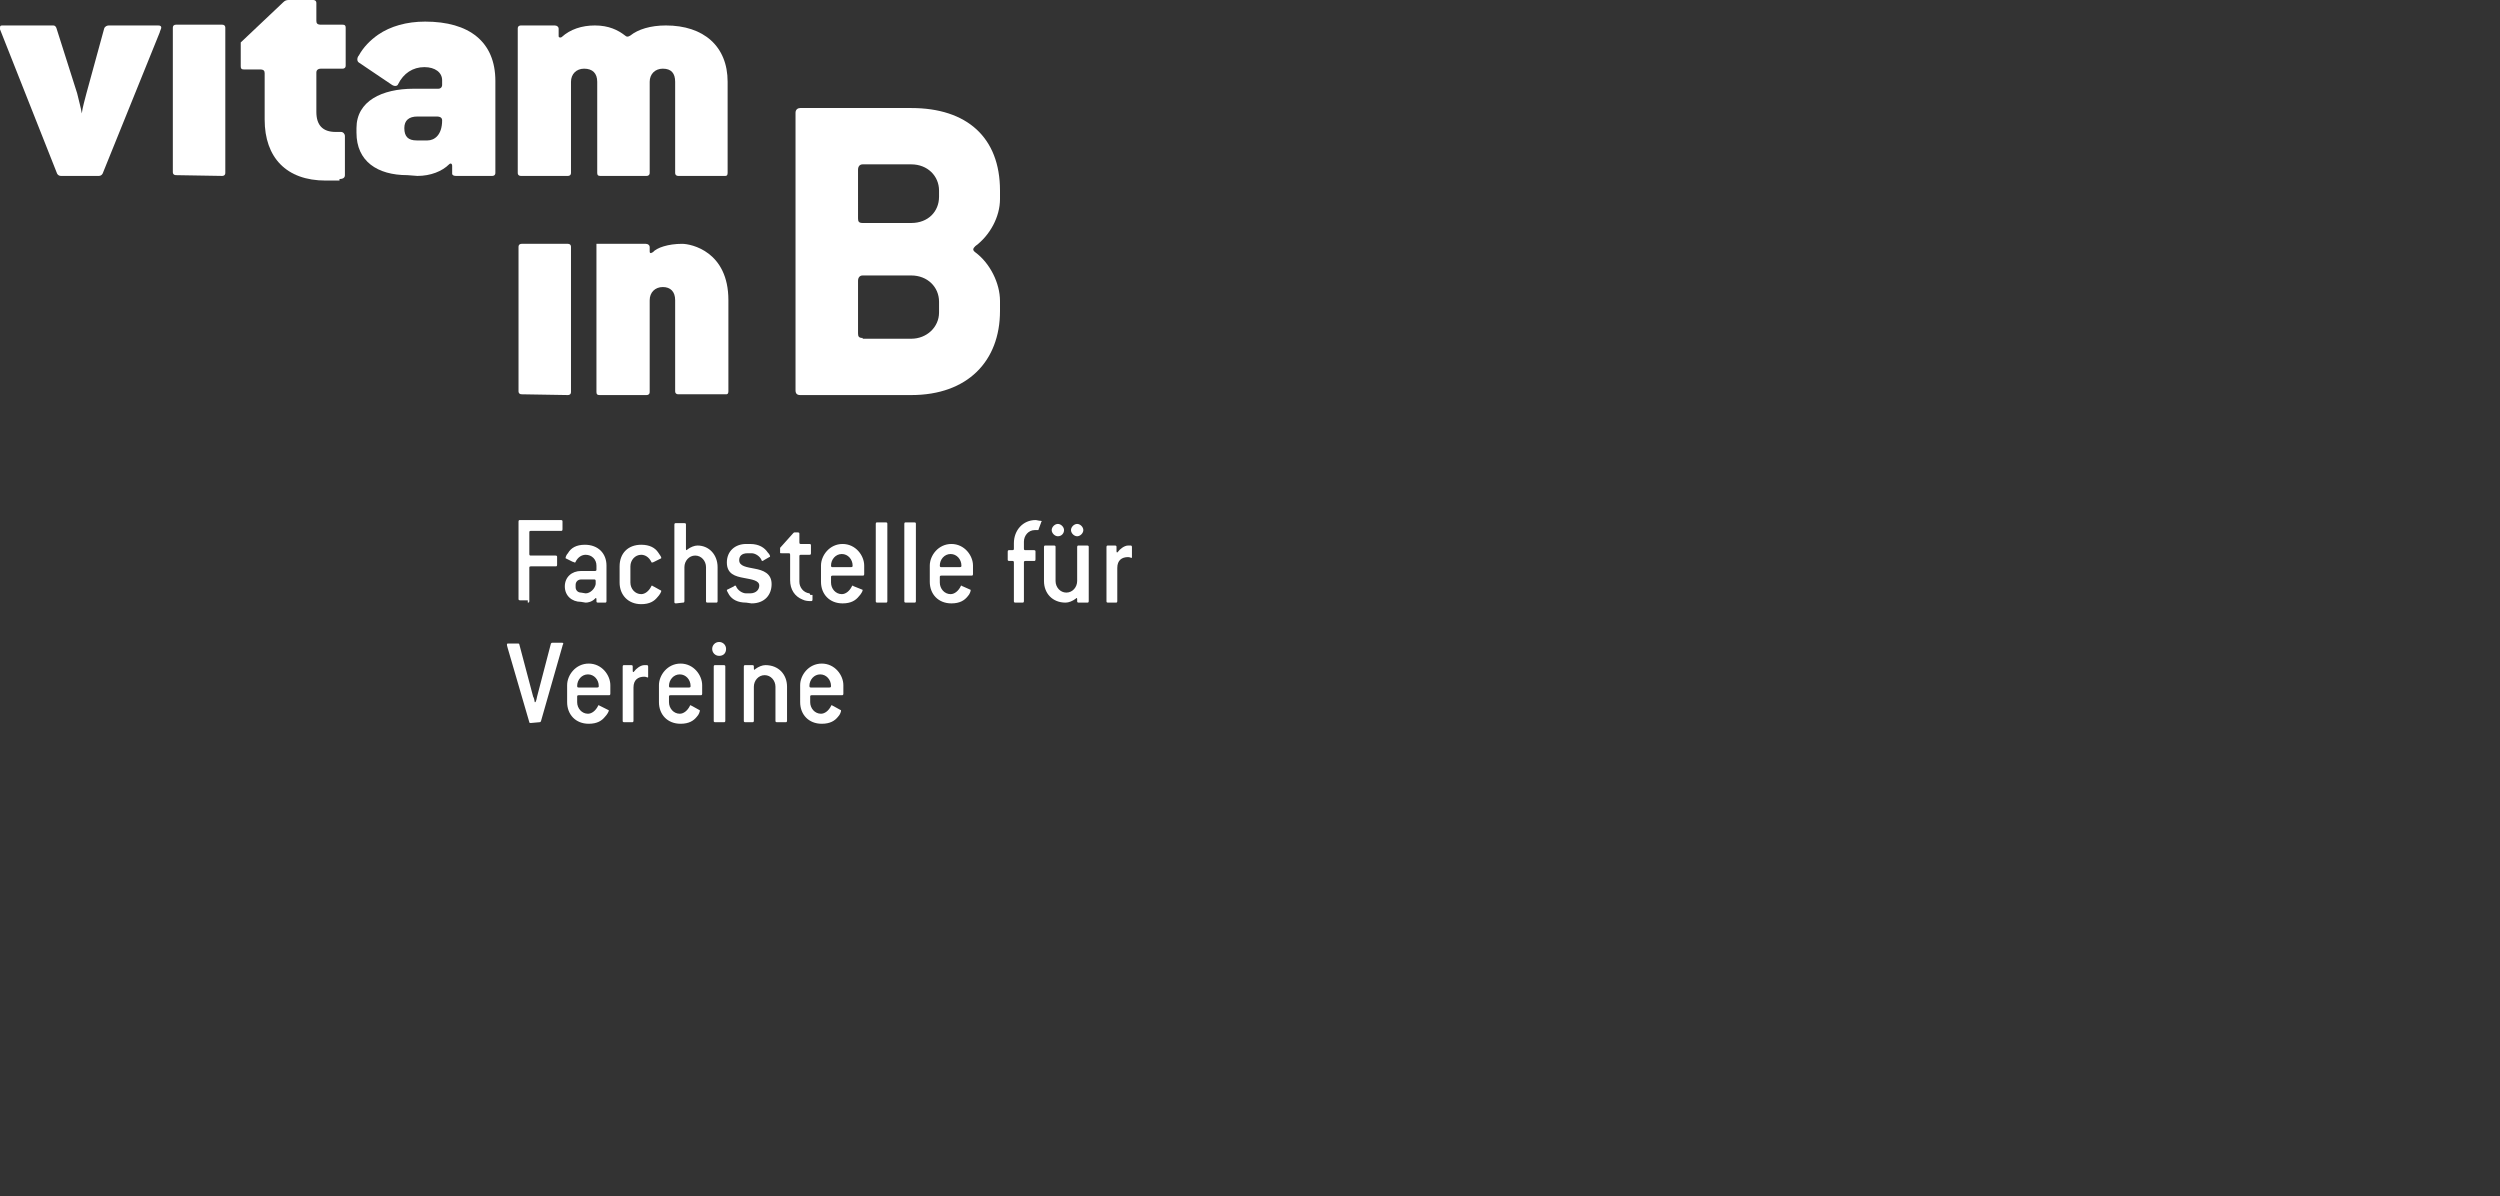 <?xml version="1.0" encoding="utf-8"?>
<!-- Generator: Adobe Illustrator 23.0.2, SVG Export Plug-In . SVG Version: 6.00 Build 0)  -->
<svg version="1.1" id="Ebene_1" xmlns="http://www.w3.org/2000/svg" xmlns:xlink="http://www.w3.org/1999/xlink" x="0px" y="0px"
	 viewBox="0 0 324 155" style="enable-background:new 0 0 324 155;" xml:space="preserve">
<rect x="0" y="0" width="324" height="155" fill="#333333" stroke="none"/>
<style type="text/css">
	.st0{fill:#FFFFFF;}
</style>
<g>
	<g>
		<path class="st0" d="M105.1,89.1c-0.1,0-0.2,0-0.2-0.2c0-0.8,0.6-1.5,1.4-1.5s1.4,0.7,1.4,1.5c0,0.1,0,0.2-0.2,0.2H105.1z
			 M108,91.5c-0.1,0-0.1-0.1-0.2-0.1c0,0-0.1,0-0.1,0.1c-0.3,0.6-0.8,1-1.3,1c-0.8,0-1.4-0.7-1.4-1.5v-0.7c0-0.1,0-0.2,0.2-0.2h3.9
			c0.1,0,0.2,0,0.2-0.2v-1.1c0-1.3-1.1-2.8-2.8-2.8c-1.7,0-2.8,1.5-2.8,2.8V91c0,1.6,1.1,2.8,2.8,2.8c1.1,0,1.7-0.4,2.1-0.9
			c0.3-0.3,0.4-0.7,0.4-0.8c0,0,0-0.1-0.1-0.1L108,91.5z M97.5,93.6c0.1,0,0.2,0,0.2-0.2V89c0-0.8,0.6-1.5,1.4-1.5s1.4,0.7,1.4,1.5
			v4.4c0,0.1,0,0.2,0.2,0.2h1.1c0.1,0,0.2,0,0.2-0.2V89c0-1.6-1.1-2.8-2.8-2.8c-0.4,0-0.9,0.2-1.3,0.5l-0.1,0.1
			c-0.1,0-0.1-0.1-0.1-0.2v-0.2c0-0.1,0-0.2-0.2-0.2h-0.9c-0.1,0-0.2,0-0.2,0.2v7c0,0.1,0,0.2,0.2,0.2H97.5z M93.8,93.6
			c0.1,0,0.2,0,0.2-0.2v-7c0-0.1,0-0.2-0.2-0.2h-1.1c-0.1,0-0.2,0-0.2,0.2v7c0,0.1,0,0.2,0.2,0.2H93.8z M94.1,84.1
			c0-0.5-0.4-0.9-0.9-0.9s-0.9,0.4-0.9,0.9s0.4,0.9,0.9,0.9C93.8,85,94.1,84.6,94.1,84.1 M86.9,89.1c-0.1,0-0.2,0-0.2-0.2
			c0-0.8,0.6-1.5,1.4-1.5s1.4,0.7,1.4,1.5c0,0.1,0,0.2-0.2,0.2H86.9z M89.7,91.5c-0.1,0-0.1-0.1-0.2-0.1c0,0-0.1,0-0.1,0.1
			c-0.3,0.6-0.8,1-1.3,1c-0.8,0-1.4-0.7-1.4-1.5v-0.7c0-0.1,0-0.2,0.2-0.2h3.9c0.1,0,0.2,0,0.2-0.2v-1.1c0-1.3-1.1-2.8-2.8-2.8
			c-1.7,0-2.8,1.5-2.8,2.8V91c0,1.6,1.1,2.8,2.8,2.8c1.1,0,1.7-0.4,2.1-0.9c0.3-0.3,0.4-0.7,0.4-0.8c0,0,0-0.1-0.1-0.1L89.7,91.5z
			 M81.9,93.6c0.1,0,0.2,0,0.2-0.2v-4.3c0-1,0.6-1.4,1.4-1.4c0.2,0,0.4,0.1,0.4,0.1c0.1,0,0.1,0,0.1-0.1v-1.3c0-0.1,0-0.1-0.1-0.2
			c-0.1,0-0.2,0-0.4,0c-0.5,0-1.1,0.5-1.3,0.8l-0.1,0.1C82,87.1,82,87,82,86.9v-0.5c0-0.1,0-0.2-0.2-0.2h-0.9c-0.1,0-0.2,0-0.2,0.2
			v7c0,0.1,0,0.2,0.2,0.2H81.9z M75,89.1c-0.1,0-0.2,0-0.2-0.2c0-0.8,0.6-1.5,1.4-1.5s1.4,0.7,1.4,1.5c0,0.1,0,0.2-0.2,0.2H75z
			 M77.8,91.5c-0.1,0-0.1-0.1-0.2-0.1c0,0-0.1,0-0.1,0.1c-0.3,0.6-0.8,1-1.3,1c-0.8,0-1.4-0.7-1.4-1.5v-0.7c0-0.1,0-0.2,0.2-0.2h3.9
			c0.1,0,0.2,0,0.2-0.2v-1.1c0-1.3-1.1-2.8-2.8-2.8s-2.8,1.5-2.8,2.8V91c0,1.6,1.1,2.8,2.8,2.8c1.1,0,1.7-0.4,2.1-0.9
			c0.3-0.3,0.5-0.7,0.5-0.8c0,0,0-0.1-0.1-0.1L77.8,91.5z M69.9,93.6c0.1,0,0.1,0,0.2-0.1l2.8-9.8c0-0.1,0.1-0.2,0.1-0.3
			c0-0.1-0.1-0.1-0.2-0.1h-1.2c-0.1,0-0.1,0-0.2,0.1l-1.8,6.9c0,0.1-0.1,0.5-0.2,0.7h-0.1c0-0.1-0.1-0.6-0.2-0.7l-1.8-6.8
			c0-0.1-0.1-0.1-0.2-0.1h-1.2c-0.1,0-0.2,0-0.2,0.1s0,0.2,0.1,0.5l2.8,9.6c0,0.1,0.1,0.1,0.2,0.1L69.9,93.6L69.9,93.6z"/>
	</g>
	<g>
		<path class="st0" d="M144.6,78.1c0.1,0,0.2,0,0.2-0.2v-4.3c0-1,0.6-1.4,1.4-1.4c0.2,0,0.4,0.1,0.4,0.1c0.1,0,0.1,0,0.1-0.1v-1.3
			c0-0.1,0-0.1-0.1-0.2c-0.1,0-0.2,0-0.4,0c-0.5,0-1.1,0.5-1.3,0.8l-0.1,0.1c-0.1,0-0.1-0.1-0.1-0.2v-0.5c0-0.1,0-0.2-0.2-0.2h-0.9
			c-0.1,0-0.2,0-0.2,0.2v7c0,0.1,0,0.2,0.2,0.2H144.6z M137.9,68.7c0-0.4-0.4-0.8-0.8-0.8c-0.4,0-0.8,0.4-0.8,0.8s0.4,0.8,0.8,0.8
			C137.6,69.5,137.9,69.1,137.9,68.7 M140.4,68.7c0-0.4-0.4-0.8-0.8-0.8c-0.4,0-0.8,0.4-0.8,0.8s0.4,0.8,0.8,0.8
			S140.4,69.1,140.4,68.7 M140.9,78.1c0.1,0,0.2,0,0.2-0.2v-7c0-0.1,0-0.2-0.2-0.2h-1.1c-0.1,0-0.2,0-0.2,0.2v4.4
			c0,0.8-0.6,1.5-1.4,1.5c-0.8,0-1.4-0.7-1.4-1.5v-4.4c0-0.1,0-0.2-0.2-0.2h-1.1c-0.1,0-0.2,0-0.2,0.2v4.4c0,1.6,1.1,2.8,2.8,2.8
			c0.4,0,0.9-0.2,1.3-0.5l0.1-0.1c0.1,0,0.1,0.1,0.1,0.2v0.2c0,0.1,0,0.2,0.2,0.2H140.9z M132.5,78.1c0.1,0,0.2,0,0.2-0.2v-5
			c0-0.1,0-0.2,0.2-0.2h1.1c0.1,0,0.2,0,0.2-0.2v-1c0-0.1,0-0.2-0.2-0.2h-1.1c-0.1,0-0.2,0-0.2-0.2v-0.9c0-0.8,0.6-1.5,1.4-1.5
			c0.1,0,0.3,0,0.4,0c0.1,0,0.1,0,0.1-0.1l0.3-0.8c0-0.1,0.1-0.2,0.1-0.2s0-0.1-0.1-0.1c-0.3,0-0.5-0.1-0.7-0.1
			c-1.6,0-2.8,1.3-2.8,3v0.7c0,0.1,0,0.2-0.2,0.2h-0.4c-0.1,0-0.2,0-0.2,0.2v1c0,0.1,0,0.2,0.2,0.2h0.4c0.1,0,0.2,0,0.2,0.2v5
			c0,0.1,0,0.2,0.2,0.2H132.5z M122,73.5c-0.1,0-0.2,0-0.2-0.2c0-0.8,0.6-1.5,1.4-1.5s1.4,0.7,1.4,1.5c0,0.1,0,0.2-0.2,0.2H122z
			 M124.8,76c-0.1,0-0.1-0.1-0.2-0.1c0,0-0.1,0-0.1,0.1c-0.3,0.6-0.8,1-1.3,1c-0.8,0-1.4-0.7-1.4-1.5v-0.7c0-0.1,0-0.2,0.2-0.2h3.9
			c0.1,0,0.2,0,0.2-0.2v-1.1c0-1.3-1.1-2.8-2.8-2.8c-1.7,0-2.8,1.5-2.8,2.8v2.1c0,1.6,1.1,2.8,2.8,2.8c1.1,0,1.7-0.4,2.1-0.9
			c0.3-0.3,0.4-0.7,0.4-0.8c0,0,0-0.1-0.1-0.1L124.8,76z M118.5,78.1c0.1,0,0.2,0,0.2-0.2v-10c0-0.1,0-0.2-0.2-0.2h-1.1
			c-0.1,0-0.2,0-0.2,0.2v10c0,0.1,0,0.2,0.2,0.2H118.5z M114.8,78.1c0.1,0,0.2,0,0.2-0.2v-10c0-0.1,0-0.2-0.2-0.2h-1.1
			c-0.1,0-0.2,0-0.2,0.2v10c0,0.1,0,0.2,0.2,0.2H114.8z M107.9,73.5c-0.1,0-0.2,0-0.2-0.2c0-0.8,0.6-1.5,1.4-1.5s1.4,0.7,1.4,1.5
			c0,0.1,0,0.2-0.2,0.2H107.9z M110.7,76c-0.1,0-0.1-0.1-0.2-0.1c0,0-0.1,0-0.1,0.1c-0.3,0.6-0.8,1-1.3,1c-0.8,0-1.4-0.7-1.4-1.5
			v-0.7c0-0.1,0-0.2,0.2-0.2h3.9c0.1,0,0.2,0,0.2-0.2v-1.1c0-1.3-1.1-2.8-2.8-2.8c-1.7,0-2.8,1.5-2.8,2.8v2.1c0,1.6,1.1,2.8,2.8,2.8
			c1.1,0,1.7-0.4,2.1-0.9c0.3-0.3,0.5-0.7,0.5-0.8c0,0,0-0.1-0.1-0.1L110.7,76z M105,77.1c0-0.1,0-0.1-0.1-0.2
			c-0.8-0.1-1.3-0.8-1.3-1.5v-3.3c0-0.1,0-0.2,0.2-0.2h1.1c0.1,0,0.2,0,0.2-0.2v-1c0-0.1,0-0.2-0.2-0.2h-1.1c-0.1,0-0.2,0-0.2-0.2
			v-1.1c0-0.1,0-0.2-0.2-0.2H103c-0.1,0-0.1,0-0.2,0.1l-1.7,1.9c0,0.3,0,0.5,0,0.6s0,0.1,0.2,0.1h0.9c0.1,0,0.2,0,0.2,0.2v3.3
			c0,1.2,0.6,2.1,1.6,2.5c0.4,0.2,0.8,0.2,1.1,0.2c0.1,0,0.2,0,0.2-0.2v-0.6H105z M97.4,78.2c1.7,0,2.6-1.1,2.6-2.5s-1.1-1.8-2.2-2
			c-1-0.2-2-0.3-2-1.1c0-0.5,0.3-0.9,1.1-0.9h0.5c0.5,0,1.1,0.4,1.3,0.9c0,0.1,0.1,0.1,0.1,0.1c0.1,0,0.2-0.1,0.2-0.1l0.7-0.4
			c0.1,0,0.1-0.1,0.1-0.1c0-0.1-0.1-0.3-0.3-0.5c-0.4-0.6-1.1-1.1-2.3-1.1h-0.5c-1.4,0-2.5,0.9-2.5,2.4s1.1,1.8,2.2,2
			c1,0.2,2,0.3,2,1c0,0.5-0.4,1-1.2,1h-0.5c-0.5,0-1.1-0.4-1.3-0.9c0-0.1-0.1-0.1-0.1-0.1c-0.1,0-0.1,0-0.2,0.1l-0.8,0.4
			c-0.1,0-0.1,0.1-0.1,0.1c0,0.1,0.2,0.4,0.3,0.6c0.4,0.6,1.1,1,2.2,1L97.4,78.2L97.4,78.2z M88.5,78.1c0.1,0,0.2,0,0.2-0.2v-4.4
			c0-0.8,0.6-1.5,1.4-1.5s1.4,0.7,1.4,1.5v4.4c0,0.1,0,0.2,0.2,0.2h1.1c0.1,0,0.2,0,0.2-0.2v-4.4c0-1.6-1.1-2.8-2.6-2.8
			c-0.4,0-0.9,0.2-1.3,0.5L89,71.3c-0.1,0-0.1-0.1-0.1-0.2V68c0-0.1,0-0.2-0.2-0.2h-1.1c-0.1,0-0.2,0-0.2,0.2v10
			c0,0.1,0,0.2,0.2,0.2L88.5,78.1L88.5,78.1z M84.7,76c-0.1,0-0.1-0.1-0.2-0.1c0,0-0.1,0-0.1,0.1c-0.3,0.6-0.8,1-1.3,1
			c-0.8,0-1.4-0.7-1.4-1.5v-2.1c0-0.8,0.6-1.5,1.4-1.5c0.5,0,1,0.3,1.3,0.9c0,0.1,0.1,0.1,0.1,0.1c0.1,0,0.1,0,0.3-0.1l0.8-0.4
			c0.1,0,0.1-0.1,0.1-0.1c0-0.1-0.1-0.3-0.4-0.7c-0.4-0.6-1.1-1-2.2-1c-1.7,0-2.8,1.1-2.8,2.8v2.1c0,1.6,1.1,2.8,2.8,2.8
			c1.1,0,1.7-0.4,2.1-0.9c0.3-0.3,0.5-0.7,0.5-0.8c0,0,0-0.1-0.1-0.1L84.7,76z M75.3,76.8c-0.4,0-0.7-0.3-0.7-0.7v-0.3
			c0-0.4,0.3-0.7,0.7-0.7H77c0.1,0,0.2,0,0.2,0.2v0.4c-0.1,0.6-0.7,1.2-1.3,1.2L75.3,76.8L75.3,76.8z M75.9,78.1
			c0.3,0,0.8-0.1,1.2-0.5l0.1-0.1c0.1,0,0.1,0.1,0.1,0.2v0.2c0,0.1,0,0.2,0.2,0.2h0.9c0.1,0,0.2,0,0.2-0.2v-4.6
			c0-1.6-1.1-2.7-2.8-2.7c-1.1,0-1.8,0.4-2.2,1.1c-0.2,0.2-0.3,0.5-0.3,0.6c0,0,0,0.1,0.1,0.1l0.8,0.4c0.1,0,0.2,0.1,0.3,0.1
			c0,0,0.1,0,0.1-0.1c0.3-0.6,0.8-0.9,1.3-0.9c0.8,0,1.4,0.6,1.4,1.4v0.5c0,0.1,0,0.2-0.2,0.2h-1.8c-1.2,0-2.1,0.8-2.1,2v0
			c0,1.2,0.9,2,2.1,2L75.9,78.1L75.9,78.1z M68.4,78.1c0.1,0,0.2,0,0.2-0.2v-4.3c0-0.1,0-0.2,0.2-0.2H72c0.1,0,0.2,0,0.2-0.2v-1
			c0-0.1,0-0.2-0.2-0.2h-3.2c-0.1,0-0.2,0-0.2-0.2V69c0-0.1,0-0.2,0.2-0.2h3.9c0.1,0,0.2,0,0.2-0.2v-1c0-0.1,0-0.2-0.2-0.2h-5.3
			c-0.1,0-0.2,0-0.2,0.2v10c0,0.1,0,0.2,0.2,0.2h1V78.1z"/>
	</g>
	<g>
		<path class="st0" d="M54,18.2c-1.1,0-1.6-0.5-1.6-1.6c0-1,0.6-1.5,1.7-1.5h2.5c0.5,0,0.7,0.2,0.7,0.5c0,1.9-1,2.6-1.9,2.6H54z
			 M54.1,22.8c1.7,0,3.2-0.6,4.1-1.5c0.2-0.2,0.4-0.1,0.4,0.2v1c0,0.2,0.2,0.3,0.5,0.3h4.7c0.2,0,0.4-0.1,0.4-0.4V10.5
			c0-5.1-3.4-7.7-9.1-7.7c-2.4,0-4.5,0.6-6.1,1.7c-1,0.7-1.9,1.6-2.5,2.7c-0.2,0.2-0.3,0.7,0,0.9l4.3,2.9c0.3,0.2,0.7,0.2,0.8-0.1
			c0.7-1.4,1.9-2.2,3.4-2.2c1.4,0,2.3,0.7,2.3,1.7V11c0,0.3-0.2,0.5-0.5,0.5h-3.2c-4.1,0-7.4,1.6-7.4,5.1v0.6c0,3.7,2.7,5.5,6.6,5.5
			L54.1,22.8L54.1,22.8z"/>
	</g>
	<g>
		<path class="st0" d="M28.8,22.8c0.2,0,0.4-0.1,0.4-0.4V3.6c0-0.3-0.2-0.4-0.4-0.4h-6c-0.2,0-0.4,0.1-0.4,0.4v18.7
			c0,0.3,0.2,0.4,0.4,0.4L28.8,22.8L28.8,22.8z"/>
	</g>
	<g>
		<path class="st0" d="M12.8,22.8c0.2,0,0.4-0.1,0.5-0.3l7.4-18.3c0-0.1,0.2-0.5,0.2-0.6c0-0.2-0.1-0.3-0.4-0.3h-6.4
			c-0.2,0-0.5,0.1-0.6,0.4l-2.3,8.4c-0.2,0.8-0.5,1.8-0.6,2.6C10.5,14,10.2,13,10,12.1L7.3,3.6C7.2,3.4,7.1,3.3,6.9,3.3H0.4
			C0.1,3.3,0,3.3,0,3.6c0,0.1,0,0.2,0,0.2l7.4,18.7c0.1,0.2,0.3,0.3,0.5,0.3H12.8z"/>
	</g>
	<g>
		<path class="st0" d="M73.6,22.8c0.2,0,0.4-0.1,0.4-0.4V10.6c0-1,0.7-1.7,1.7-1.7c1.1,0,1.7,0.6,1.7,1.7v11.8
			c0,0.3,0.1,0.4,0.4,0.4h6c0.2,0,0.4-0.1,0.4-0.4V10.6c0-1,0.7-1.7,1.7-1.7c1.1,0,1.6,0.6,1.6,1.7v11.8c0,0.3,0.2,0.4,0.4,0.4H94
			c0.2,0,0.3-0.1,0.3-0.4V10.6c0-4.6-3.1-7.3-8-7.3c-2,0-3.6,0.5-4.6,1.3c-0.3,0.2-0.5,0.2-0.7,0c-0.9-0.7-2.1-1.3-3.9-1.3
			c-1.7,0-3.2,0.5-4.3,1.5c-0.1,0.1-0.4,0.1-0.4-0.1v-1c0-0.2-0.2-0.4-0.5-0.4h-4.4c-0.2,0-0.4,0.1-0.4,0.4v18.7
			c0,0.3,0.2,0.4,0.4,0.4C67.5,22.8,73.6,22.8,73.6,22.8z"/>
	</g>
	<g>
		<path class="st0" d="M73.6,51.2c0.2,0,0.4-0.1,0.4-0.4V32c0-0.3-0.2-0.4-0.4-0.4h-6c-0.2,0-0.4,0.1-0.4,0.4v18.7
			c0,0.3,0.2,0.4,0.4,0.4L73.6,51.2L73.6,51.2z"/>
	</g>
	<g>
		<path class="st0" d="M44,23.2c0.5,0,0.7-0.2,0.7-0.5v-5.1c0-0.2-0.2-0.5-0.5-0.5h-0.7c-1.7,0-2.5-0.9-2.5-2.6V9.4
			c0-0.3,0.2-0.5,0.6-0.5h2.8c0.2,0,0.4-0.1,0.4-0.4V3.6c0-0.3-0.1-0.4-0.4-0.4h-2.8C41.1,3.2,41,3,41,2.7V0.4C41,0.1,40.8,0,40.6,0
			h-3.2c-0.3,0-0.5,0.1-0.7,0.3l-5.5,5.2v3.1c0,0.3,0.1,0.4,0.4,0.4h2.1c0.5,0,0.6,0.2,0.6,0.5v6c0,4.9,2.8,7.9,7.9,7.9H44V23.2z"/>
	</g>
	<g>
		<path class="st0" d="M94.4,50.7V38.9c0-6.3-4.8-7.3-6-7.3c-1.8,0-3.3,0.5-3.8,1.1c-0.1,0-0.2,0.1-0.2,0.1c-0.1,0-0.2,0-0.2-0.2V32
			c0-0.2-0.2-0.4-0.5-0.4h-6c0,0,0,0-0.1,0s-0.2,0-0.3,0V32v5.5V39v11.8c0,0.3,0.1,0.4,0.4,0.4l0,0h0.8h4.3h1c0.2,0,0.4-0.1,0.4-0.4
			V38.9c0-1,0.7-1.7,1.7-1.7s1.6,0.6,1.6,1.7v11.8c0,0.3,0.2,0.4,0.4,0.4h0.8H93h0.1h1C94.2,51.1,94.4,51.1,94.4,50.7"/>
	</g>
	<g>
		<path class="st0" d="M111.8,43.8c-0.5,0-0.6-0.2-0.6-0.6v-6.8c0-0.4,0.2-0.7,0.6-0.7h6.3c2.1,0,3.6,1.5,3.6,3.4v1.4
			c0,1.9-1.6,3.4-3.6,3.4h-6.3V43.8z M111.8,28.9c-0.5,0-0.6-0.2-0.6-0.6V22c0-0.4,0.2-0.7,0.6-0.7h6.3c2.1,0,3.6,1.5,3.6,3.4v0.8
			c0,1.9-1.4,3.4-3.6,3.4C118.1,28.9,111.8,28.9,111.8,28.9z M118.1,51.2c7.3,0,11.5-4.4,11.5-10.9V39c0-2.3-1.3-4.9-3.2-6.3
			c-0.4-0.3-0.3-0.5,0-0.8c1.9-1.4,3.2-3.8,3.2-6.1v-1.1c0-6.9-4.3-10.7-11.5-10.7h-14.4c-0.3,0-0.6,0.2-0.6,0.6v36
			c0,0.4,0.2,0.6,0.6,0.6H118.1z"/>
	</g>
</g>
</svg>
